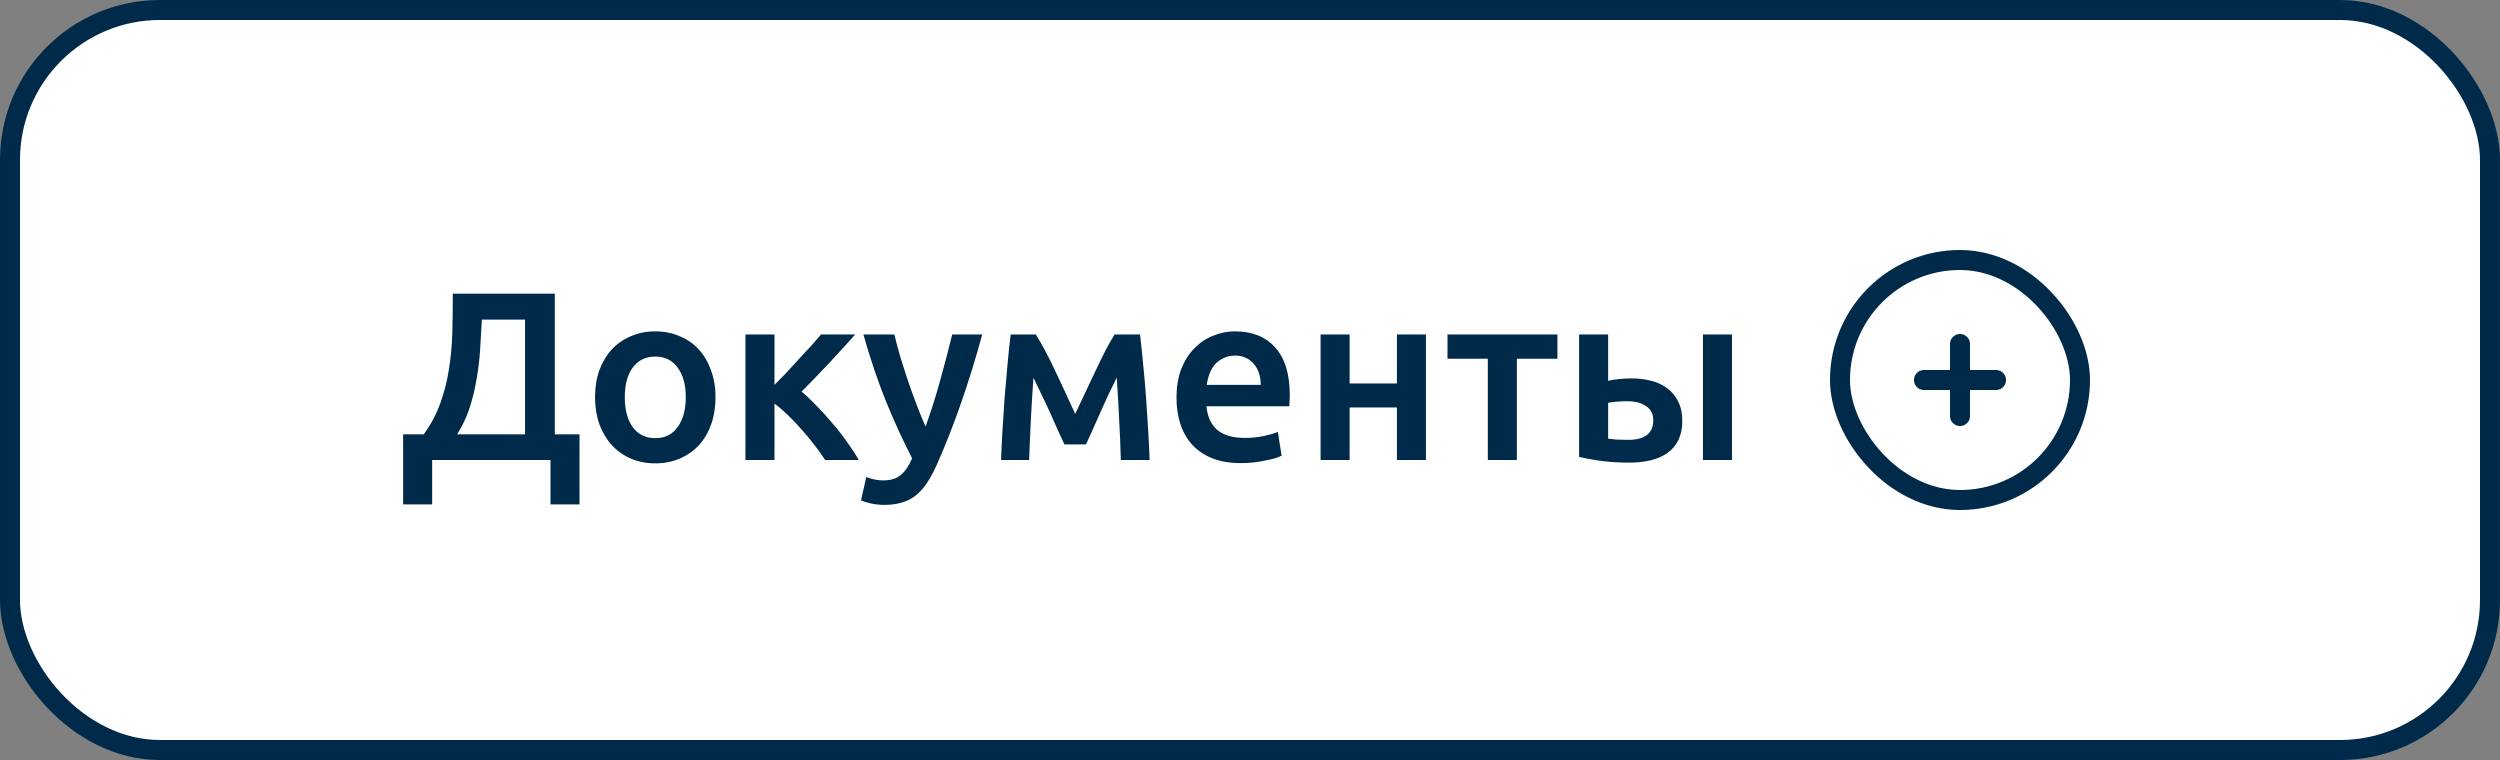 <?xml version="1.0" encoding="UTF-8"?> <svg xmlns="http://www.w3.org/2000/svg" width="125" height="38" viewBox="0 0 125 38" fill="none"><rect x="0" y="0" width="125" height="38" fill="#808080" stroke="none"/> <rect x="0.5" y="0.5" width="124" height="37" rx="7.5" fill="white"></rect> <path d="M20.156 21.716H21.188C21.548 21.22 21.824 20.7 22.016 20.156C22.216 19.604 22.36 19.036 22.448 18.452C22.544 17.86 22.6 17.252 22.616 16.628C22.632 15.996 22.64 15.348 22.64 14.684H27.74V21.716H28.976V25.22H27.524V23H21.608V25.22H20.156V21.716ZM24.092 15.98C24.068 16.46 24.04 16.952 24.008 17.456C23.976 17.96 23.916 18.46 23.828 18.956C23.748 19.444 23.632 19.924 23.48 20.396C23.328 20.86 23.12 21.3 22.856 21.716H26.252V15.98H24.092ZM35.776 19.856C35.776 20.352 35.704 20.804 35.56 21.212C35.416 21.62 35.212 21.968 34.948 22.256C34.684 22.544 34.364 22.768 33.988 22.928C33.62 23.088 33.212 23.168 32.764 23.168C32.316 23.168 31.908 23.088 31.54 22.928C31.172 22.768 30.856 22.544 30.592 22.256C30.328 21.968 30.12 21.62 29.968 21.212C29.824 20.804 29.752 20.352 29.752 19.856C29.752 19.36 29.824 18.912 29.968 18.512C30.12 18.104 30.328 17.756 30.592 17.468C30.864 17.18 31.184 16.96 31.552 16.808C31.92 16.648 32.324 16.568 32.764 16.568C33.204 16.568 33.608 16.648 33.976 16.808C34.352 16.96 34.672 17.18 34.936 17.468C35.2 17.756 35.404 18.104 35.548 18.512C35.7 18.912 35.776 19.36 35.776 19.856ZM34.288 19.856C34.288 19.232 34.152 18.74 33.88 18.38C33.616 18.012 33.244 17.828 32.764 17.828C32.284 17.828 31.908 18.012 31.636 18.38C31.372 18.74 31.24 19.232 31.24 19.856C31.24 20.488 31.372 20.988 31.636 21.356C31.908 21.724 32.284 21.908 32.764 21.908C33.244 21.908 33.616 21.724 33.88 21.356C34.152 20.988 34.288 20.488 34.288 19.856ZM38.724 19.244C38.908 19.06 39.108 18.856 39.324 18.632C39.54 18.4 39.752 18.168 39.96 17.936C40.176 17.704 40.38 17.484 40.572 17.276C40.764 17.06 40.924 16.876 41.052 16.724H42.756C42.58 16.932 42.376 17.16 42.144 17.408C41.92 17.656 41.684 17.912 41.436 18.176C41.196 18.432 40.956 18.684 40.716 18.932C40.484 19.172 40.272 19.388 40.08 19.58C40.328 19.788 40.584 20.032 40.848 20.312C41.12 20.584 41.384 20.876 41.64 21.188C41.904 21.492 42.148 21.804 42.372 22.124C42.596 22.436 42.784 22.728 42.936 23H41.256C41.104 22.76 40.924 22.508 40.716 22.244C40.516 21.98 40.304 21.724 40.08 21.476C39.856 21.22 39.628 20.98 39.396 20.756C39.164 20.532 38.94 20.34 38.724 20.18V23H37.272V16.724H38.724V19.244ZM49.111 16.724C48.462 19.108 47.711 21.268 46.855 23.204C46.694 23.564 46.531 23.872 46.362 24.128C46.194 24.384 46.007 24.596 45.798 24.764C45.59 24.932 45.358 25.052 45.102 25.124C44.846 25.204 44.55 25.244 44.215 25.244C43.99 25.244 43.767 25.22 43.542 25.172C43.327 25.124 43.163 25.072 43.05 25.016L43.315 23.852C43.602 23.964 43.886 24.02 44.166 24.02C44.542 24.02 44.834 23.928 45.042 23.744C45.258 23.568 45.447 23.292 45.606 22.916C45.151 22.036 44.711 21.076 44.286 20.036C43.87 18.996 43.498 17.892 43.17 16.724H44.718C44.798 17.06 44.895 17.424 45.007 17.816C45.127 18.208 45.255 18.608 45.391 19.016C45.526 19.416 45.67 19.816 45.822 20.216C45.974 20.616 46.127 20.988 46.279 21.332C46.535 20.62 46.775 19.864 46.998 19.064C47.222 18.256 47.426 17.476 47.611 16.724H49.111ZM51.673 18.884C51.649 19.22 51.625 19.572 51.601 19.94C51.577 20.3 51.557 20.66 51.541 21.02C51.525 21.38 51.509 21.728 51.493 22.064C51.477 22.4 51.465 22.712 51.457 23H50.053C50.069 22.536 50.093 22.036 50.125 21.5C50.157 20.956 50.193 20.408 50.233 19.856C50.281 19.296 50.329 18.748 50.377 18.212C50.425 17.676 50.477 17.18 50.533 16.724H51.793C52.097 17.212 52.405 17.788 52.717 18.452C53.029 19.108 53.377 19.856 53.761 20.696C54.161 19.84 54.525 19.068 54.853 18.38C55.181 17.684 55.473 17.132 55.729 16.724H57.001C57.057 17.18 57.109 17.676 57.157 18.212C57.213 18.748 57.261 19.296 57.301 19.856C57.341 20.408 57.377 20.956 57.409 21.5C57.441 22.036 57.465 22.536 57.481 23H56.041C56.025 22.344 55.997 21.668 55.957 20.972C55.925 20.268 55.885 19.572 55.837 18.884C55.717 19.124 55.585 19.392 55.441 19.688C55.305 19.984 55.169 20.284 55.033 20.588C54.897 20.892 54.765 21.188 54.637 21.476C54.509 21.756 54.397 22.004 54.301 22.22H53.221C53.125 22.004 53.009 21.752 52.873 21.464C52.745 21.176 52.613 20.88 52.477 20.576C52.341 20.272 52.201 19.976 52.057 19.688C51.921 19.392 51.793 19.124 51.673 18.884ZM58.826 19.892C58.826 19.34 58.906 18.856 59.066 18.44C59.234 18.024 59.454 17.68 59.726 17.408C59.998 17.128 60.31 16.92 60.662 16.784C61.014 16.64 61.374 16.568 61.742 16.568C62.606 16.568 63.278 16.836 63.758 17.372C64.246 17.908 64.49 18.708 64.49 19.772C64.49 19.852 64.486 19.944 64.478 20.048C64.478 20.144 64.474 20.232 64.466 20.312H60.326C60.366 20.816 60.542 21.208 60.854 21.488C61.174 21.76 61.634 21.896 62.234 21.896C62.586 21.896 62.906 21.864 63.194 21.8C63.49 21.736 63.722 21.668 63.89 21.596L64.082 22.784C64.002 22.824 63.89 22.868 63.746 22.916C63.61 22.956 63.45 22.992 63.266 23.024C63.09 23.064 62.898 23.096 62.69 23.12C62.482 23.144 62.27 23.156 62.054 23.156C61.502 23.156 61.022 23.076 60.614 22.916C60.206 22.748 59.87 22.52 59.606 22.232C59.342 21.936 59.146 21.592 59.018 21.2C58.89 20.8 58.826 20.364 58.826 19.892ZM63.038 19.244C63.038 19.044 63.01 18.856 62.954 18.68C62.898 18.496 62.814 18.34 62.702 18.212C62.598 18.076 62.466 17.972 62.306 17.9C62.154 17.82 61.97 17.78 61.754 17.78C61.53 17.78 61.334 17.824 61.166 17.912C60.998 17.992 60.854 18.1 60.734 18.236C60.622 18.372 60.534 18.528 60.47 18.704C60.406 18.88 60.362 19.06 60.338 19.244H63.038ZM71.297 23H69.846V20.372H67.481V23H66.029V16.724H67.481V19.172H69.846V16.724H71.297V23ZM77.871 17.936H75.843V23H74.391V17.936H72.375V16.724H77.871V17.936ZM86.599 23H85.147V16.724H86.599V23ZM80.407 19.04C80.527 19.008 80.699 18.98 80.923 18.956C81.155 18.932 81.379 18.92 81.595 18.92C81.939 18.92 82.263 18.96 82.567 19.04C82.879 19.12 83.147 19.248 83.371 19.424C83.603 19.592 83.783 19.812 83.911 20.084C84.047 20.348 84.115 20.664 84.115 21.032C84.115 21.408 84.051 21.728 83.923 21.992C83.795 22.256 83.615 22.472 83.383 22.64C83.151 22.808 82.871 22.932 82.543 23.012C82.223 23.092 81.867 23.132 81.475 23.132C81.019 23.132 80.587 23.108 80.179 23.06C79.779 23.012 79.371 22.94 78.955 22.844V16.724H80.407V19.04ZM81.439 21.992C81.815 21.992 82.111 21.916 82.327 21.764C82.551 21.604 82.663 21.352 82.663 21.008C82.663 20.832 82.627 20.684 82.555 20.564C82.483 20.444 82.383 20.348 82.255 20.276C82.135 20.196 81.995 20.14 81.835 20.108C81.683 20.076 81.523 20.06 81.355 20.06C81.203 20.06 81.035 20.068 80.851 20.084C80.675 20.092 80.527 20.112 80.407 20.144V21.932C80.511 21.948 80.663 21.964 80.863 21.98C81.063 21.988 81.255 21.992 81.439 21.992Z" fill="#002A4A"></path> <rect x="92" y="13" width="12" height="12" rx="6" stroke="#002A4A"></rect> <path d="M96.2 19H99.8" stroke="#002A4A" stroke-linecap="round" stroke-linejoin="round"></path> <path d="M98 17.2L98 20.8" stroke="#002A4A" stroke-linecap="round" stroke-linejoin="round"></path> <rect x="0.5" y="0.5" width="124" height="37" rx="7.5" stroke="#002A4A"></rect> </svg> 